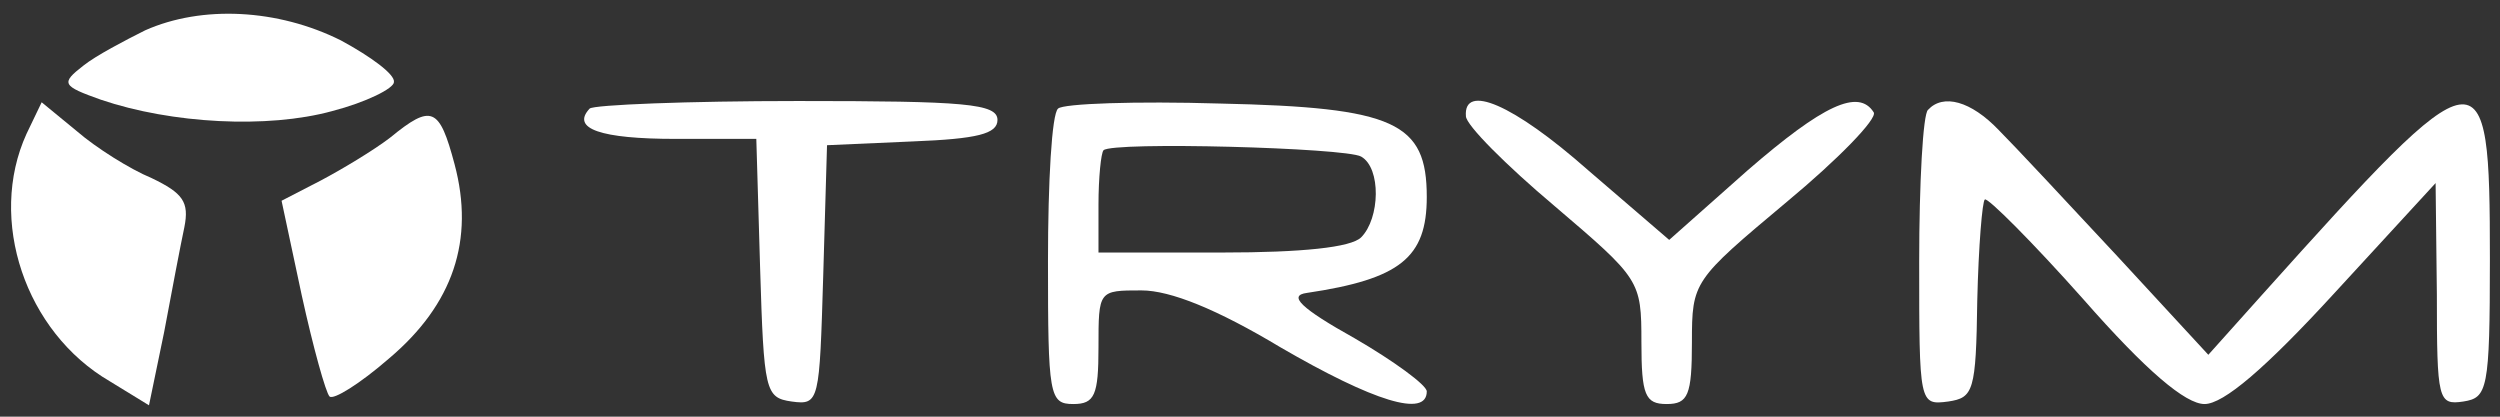 <?xml version="1.0" standalone="no"?>
<!DOCTYPE svg PUBLIC "-//W3C//DTD SVG 20010904//EN"
 "http://www.w3.org/TR/2001/REC-SVG-20010904/DTD/svg10.dtd">
<svg version="1.0" xmlns="http://www.w3.org/2000/svg"
 width="150pt" height="25pt" viewBox="0 0 198 33"
 preserveAspectRatio="xMidYMid meet">

<rect x="0" y="0" width="198" height="33" fill="#333333" stroke="none"/>

<g transform="translate(0,33) scale(0.1,-0.1)"
fill="#ffffff" stroke="none">
<path d="M115 306 c-16 -8 -39 -20 -49 -28 -18 -14 -17 -16 14 -27 56 -19 132
-23 183 -9 27 7 49 18 49 23 1 6 -18 20 -42 33 -50 25 -110 28 -155 8z"/>
<path d="M21 224 c-31 -68 -1 -157 66 -196 l31 -19 12 58 c6 32 13 69 16 83 4
20 -1 27 -26 39 -17 7 -44 24 -59 37 l-28 23 -12 -25z"/>
<path d="M467 244 c-15 -16 9 -24 68 -24 l64 0 3 -102 c3 -98 4 -103 25 -106
22 -3 22 0 25 100 l3 103 68 3 c51 2 67 6 67 17 0 13 -26 15 -158 15 -87 0
-162 -3 -165 -6z"/>
<path d="M838 244 c-5 -4 -8 -58 -8 -121 0 -106 1 -113 20 -113 17 0 20 7 20
45 0 45 0 45 34 45 23 0 60 -15 110 -45 74 -43 116 -56 116 -35 0 5 -26 24
-57 42 -43 24 -53 34 -38 36 74 11 95 28 95 76 0 59 -25 71 -164 74 -66 2
-124 0 -128 -4z m240 -38 c16 -9 15 -49 0 -64 -8 -8 -47 -12 -110 -12 l-98 0
0 38 c0 21 2 41 4 43 7 7 192 2 204 -5z"/>
<path d="M1161 238 c0 -7 32 -39 70 -71 68 -58 69 -59 69 -108 0 -42 3 -49 20
-49 17 0 20 7 20 49 0 48 1 49 75 111 41 34 72 66 69 71 -12 19 -40 6 -100
-46 l-62 -55 -64 55 c-60 53 -99 69 -97 43z"/>
<path d="M1527 243 c-4 -3 -7 -58 -7 -120 0 -113 0 -114 23 -111 20 3 22 8 23
80 1 43 4 79 6 80 2 2 38 -34 78 -79 50 -57 81 -83 96 -83 15 0 48 28 103 88
l80 87 1 -88 c0 -84 1 -88 21 -85 19 3 21 9 21 113 0 168 -5 167 -180 -28
l-43 -48 -72 78 c-40 43 -82 88 -94 100 -22 23 -44 29 -56 16z"/>
<path d="M309 221 c-13 -10 -38 -25 -55 -34 l-31 -16 16 -75 c9 -41 19 -77 22
-80 3 -3 24 10 47 30 51 43 68 94 52 154 -12 45 -18 48 -51 21z"/>
</g>
</svg>
